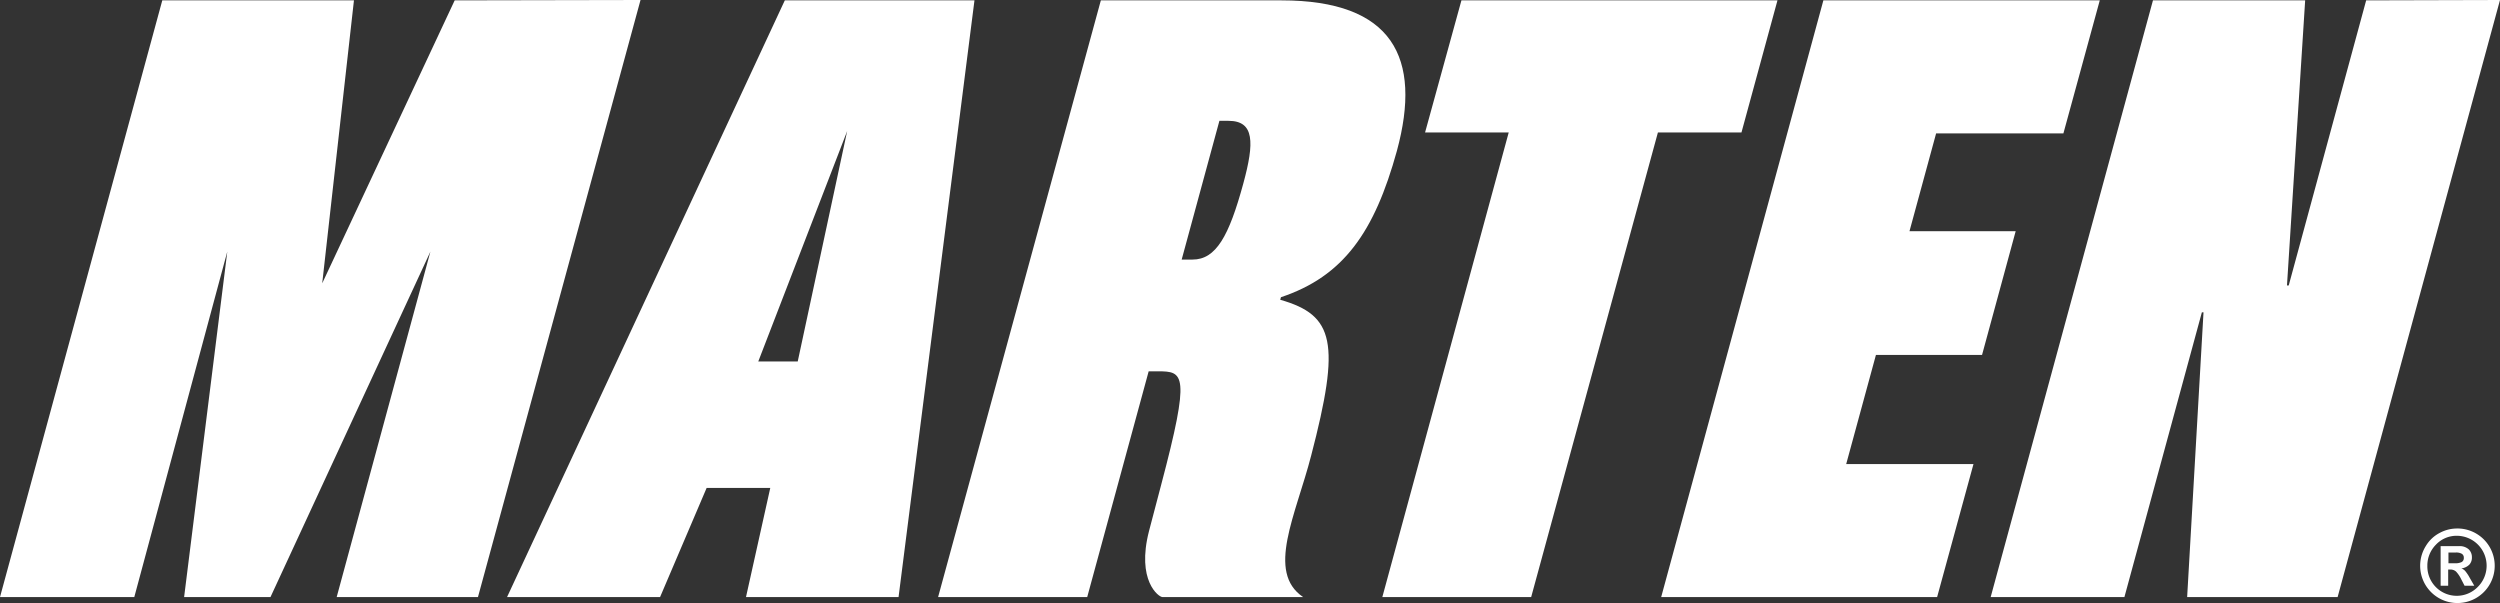 <svg xmlns="http://www.w3.org/2000/svg" width="274.97" height="66.329" viewBox="0 0 274.97 66.329">
  <rect x="0" y="0" width="274.97" height="66.329" fill="#333333" stroke="none"/>
  <g id="marten" transform="translate(-138.82 -36.31)">
    <path id="Path_3" data-name="Path 3" d="M408.93,94.47a4.1,4.1,0,1,1-3.29,1.91,3.85,3.85,0,0,1,1.56-1.45A4,4,0,0,1,408.93,94.47Zm.2.8a3.12,3.12,0,0,0-2.41,1,3.25,3.25,0,0,0-.92,2.3,3.232,3.232,0,0,0,5.54,2.33,3.29,3.29,0,0,0-2.21-5.63Zm-1.87,5.49V96.41h2a1.47,1.47,0,0,1,1.1.36,1.19,1.19,0,0,1,.34.87,1.13,1.13,0,0,1-.29.81,1.54,1.54,0,0,1-.87.41,1,1,0,0,1,.42.28,4.589,4.589,0,0,1,.5.75l.5.87h-1.07l-.36-.7a3.37,3.37,0,0,0-.57-.85.91.91,0,0,0-.64-.23h-.23v1.78Zm.86-2.47h.71a1.54,1.54,0,0,0,.76-.14.51.51,0,0,0,.22-.47.48.48,0,0,0-.22-.43,1.22,1.22,0,0,0-.67-.14h-.8Z" transform="translate(0 -0.029)" fill="#fff"/>
    <path id="Path_4" data-name="Path 4" d="M188.83,36.37,174.26,67.49l3.49-31.12H156.67L138.82,102h14.77l10.23-38-4.75,38h9.5l17.59-38-10.31,38h15.54l17.88-65.67Zm36.31,0L194.59,102h16.83l5.12-12h7l-2.67,12h16.78L246,36.37Zm1.42,39.72h-4.34L232,50.74ZM399.07,36.37l-8.52,31.36h-.19l2-31.36H375.62L357.77,102h14.71L381,70.68h.18L379.38,102h16.55l17.86-65.67Zm-42.25,39,3.7-13.61H348.84L351.77,51h14l4-14.63h-30.4L321.53,102h30.35l4-14.63h-14l3.27-12Zm-22.5-39H299.56l-4,14.53h9.2L290.86,102h16.37l13.94-51.1h9.19ZM292.46,52.93c2.8-10.3-.47-16.56-12.7-16.56H259.9L242,102h16.4l6.76-24.83h1c2.85,0,3.63.18.37,12.5l-1.33,5.06c-1.41,5.47,1.07,7.27,1.47,7.27h15.48c-4.09-2.76-.81-9,.88-15.55C286.28,74,285.59,71,279.63,69.3l.08-.28C286.59,66.72,290,61.85,292.46,52.93Zm-16.89,3.58c-1.58,5.8-3,8.37-5.59,8.37h-1.19l4.15-15.26h1c2.86,0,2.86,2.38,1.63,6.89Z" transform="translate(0 -0.02)" fill="#fff"/>
  </g>
</svg>
